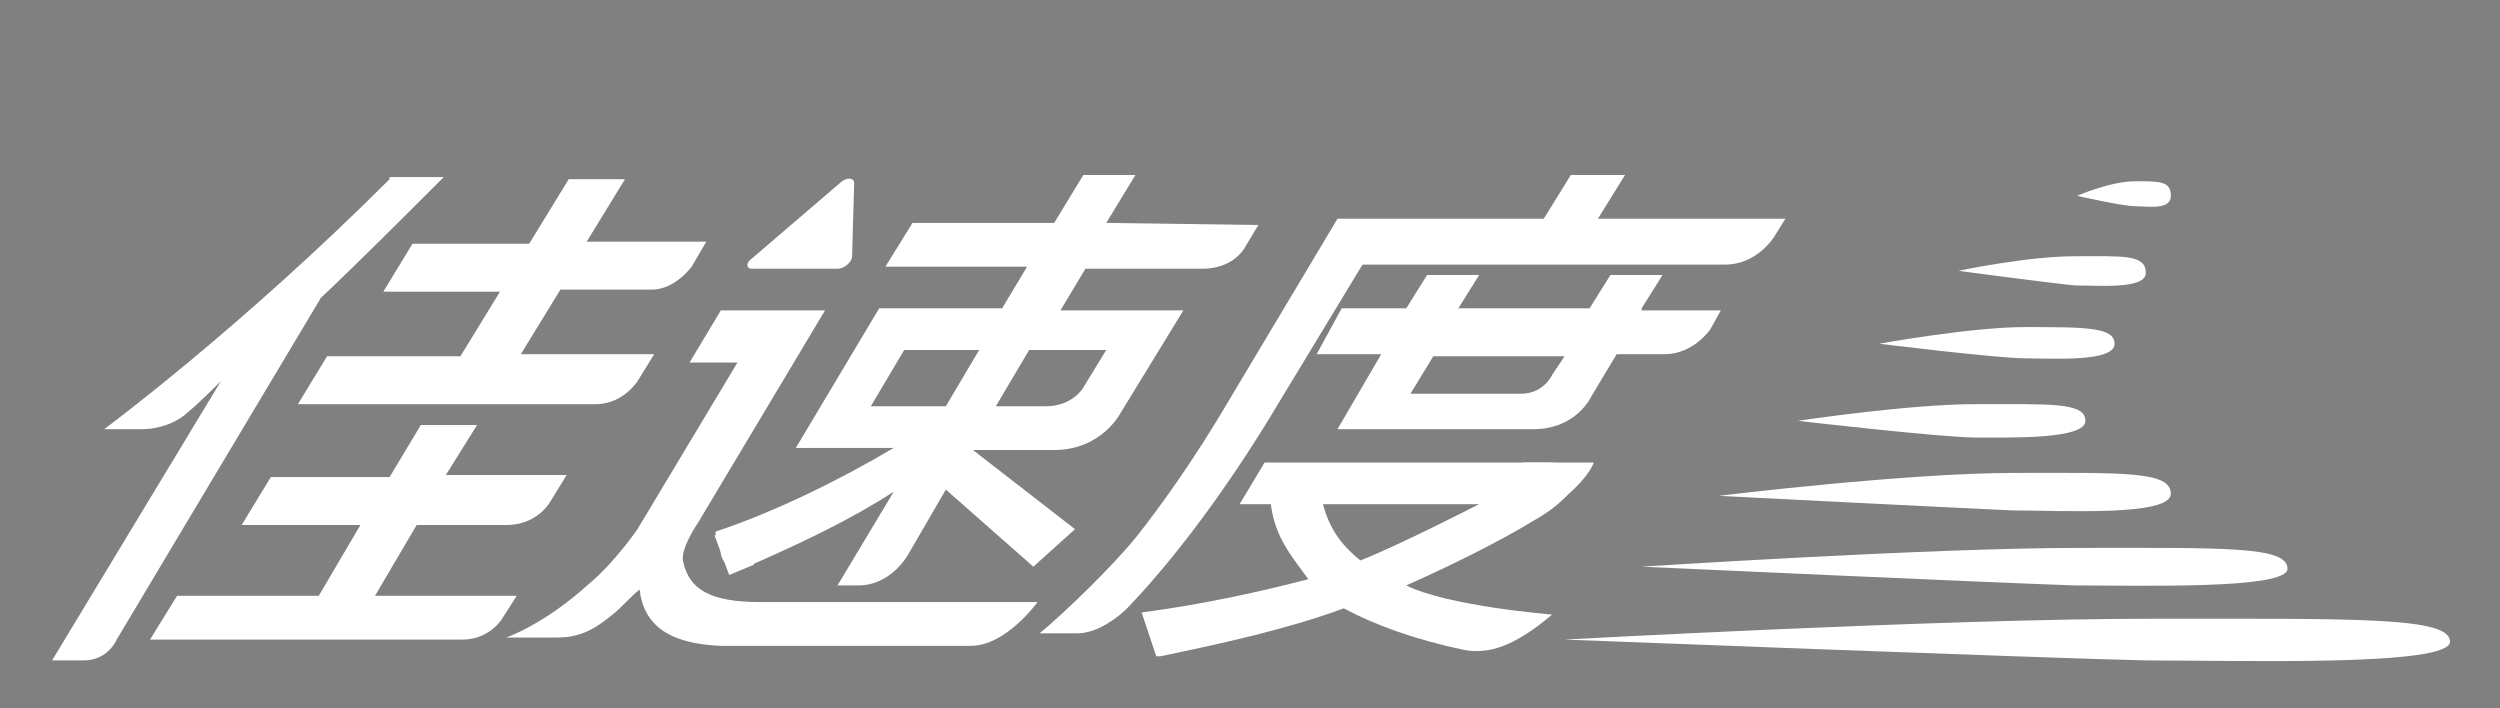 <?xml version="1.0" encoding="utf-8"?>
<!-- Generator: Adobe Illustrator 22.0.1, SVG Export Plug-In . SVG Version: 6.00 Build 0)  -->
<!DOCTYPE svg PUBLIC "-//W3C//DTD SVG 1.1//EN" "http://www.w3.org/Graphics/SVG/1.1/DTD/svg11.dtd">
<svg version="1.1" id="圖層_1" xmlns="http://www.w3.org/2000/svg" xmlns:xlink="http://www.w3.org/1999/xlink" x="0px" y="0px"
	 width="120px" height="34px" viewBox="0 0 120 34" style="enable-background:new 0 0 120 34;" xml:space="preserve">
<rect x="0" y="0" width="120" height="34" fill="#808080" stroke="none"/>
<style type="text/css">
	.st0{fill:#FFFFFF;}
</style>
<title>garmin_logo_on_b</title>
<g>
	<path d="M32.5-82.3c-0.3-0.4-0.6-0.6-1-0.6h-0.8c-0.5,0-0.8,0.3-1,0.6L23.4-69c-0.3,0.4,0,0.6,0.5,0.6h1.5c0.5,0,0.8-0.3,1-0.6
		l0.6-1.1c0.1-0.3,0.4-0.4,0.8-0.4h6.9c0.5,0,0.6,0.1,0.8,0.4c0.1,0.3,0.5,0.8,0.6,1.1c0.3,0.5,0.6,0.6,1,0.6h2.1
		c0.4,0,0.6-0.4,0.5-0.6L32.5-82.3z M28.4-72.5c-0.3,0-0.5-0.1-0.5-0.4c0-0.1,0-0.3,0.1-0.4l2.5-5.4c0.1-0.4,0.5-0.4,0.6,0l2.5,5.4
		c0.1,0.3,0.1,0.5-0.1,0.6c-0.1,0-0.3,0.1-0.4,0.1C33.2-72.5,28.4-72.5,28.4-72.5z M81.6-82.2v13.1c0,0.4,0.4,0.6,0.6,0.6l0,0h1.8
		c0.4,0,0.6-0.3,0.6-0.6l0,0v-13.1c0-0.4-0.3-0.6-0.6-0.6l0,0h-1.8C81.9-82.9,81.6-82.7,81.6-82.2L81.6-82.2L81.6-82.2z M52.4-73.9
		c-0.3-0.3-0.1-0.6,0-0.6s0.1-0.1,0.3-0.1c0.8-0.3,1.6-0.6,2.3-1.1c0.8-0.6,1.3-1.8,1.1-2.9c0-0.6-0.1-1.4-0.5-2
		c-0.3-0.6-0.6-1-1.3-1.4c-0.6-0.4-1.3-0.6-1.8-0.8c-0.6-0.1-1.1-0.3-1.8-0.3h-1.5H42c-0.5,0-0.6,0.4-0.6,0.6v13.1
		c0,0.4,0.4,0.6,0.6,0.6l0,0h1.8c0.4,0,0.6-0.3,0.6-0.6l0,0v-5.1h3.3c0.5,0,0.9,0.3,1.1,0.6l3.4,4.8c0.3,0.4,0.6,0.6,1,0.6h2.3
		c0.3,0,0.4-0.1,0.4-0.4c0-0.1,0-0.3-0.1-0.3L52.4-73.9z M51-76.5c-0.4,0.1-0.6,0.1-0.9,0.1h-1.4h-3.4c-0.5,0-0.6-0.4-0.6-0.6v-2.8
		c0-0.5,0.4-0.6,0.6-0.6h3.4h1.5c0.4,0,0.6,0.1,0.9,0.1c0.4,0.1,0.6,0.3,1,0.5c0.3,0.1,0.5,0.4,0.6,0.6c0.3,0.6,0.3,1.1,0,1.8
		c-0.1,0.3-0.4,0.5-0.6,0.6C51.9-76.8,51.5-76.7,51-76.5L51-76.5z M102.9-82.9c-0.4,0-0.6,0.3-0.6,0.6l0,0c0,0.3,0,8.5,0,8.5
		c0,0.5-0.3,0.5-0.5,0.3l-8.5-8.8c-0.4-0.4-0.8-0.6-1.3-0.6h-1.8c-0.5,0-0.6,0.3-0.6,0.6v13.5c0,0.4,0.4,0.6,0.6,0.6l0,0h1.7
		c0.4,0,0.6-0.3,0.6-0.6c0-0.3,0-8.9,0-8.9c0-0.5,0.3-0.5,0.5-0.3l8.8,9.1c0.4,0.4,0.8,0.6,1.3,0.6h1.3c0.5,0,0.6-0.4,0.6-0.6v-13.3
		c0-0.5-0.4-0.6-0.6-0.6L102.9-82.9L102.9-82.9z M68.6-74.7c-0.3,0.4-0.6,0.4-0.6,0l-4.1-7.5c-0.3-0.5-0.6-0.6-1-0.6h-2.3
		c-0.5,0-0.6,0.4-0.6,0.6v13.1c0,0.4,0.3,0.6,0.6,0.6h0.1h1.4c0.4,0,0.6-0.3,0.6-0.6c0,0,0,0,0-0.1c0-0.3,0-9.6,0-9.6l5.1,9.6
		c0.1,0.3,0.4,0.4,0.6,0.3c0.1,0,0.3-0.1,0.3-0.3l5.1-9.6c0,0,0,9.3,0,9.6c0,0.3,0.4,0.6,0.6,0.6l0,0h1.6c0.4,0,0.6-0.3,0.6-0.6
		v-0.1v-12.9c0-0.5-0.4-0.6-0.6-0.6h-2.3c-0.5,0-0.9,0.3-1.1,0.6L68.6-74.7z"/>
	<path d="M5-75.7c0,7.1,7.3,7.4,8.6,7.4c4.9,0,6.9-1.3,7-1.4c0.5-0.3,0.6-0.6,0.6-1.1v-5c0-0.5-0.4-0.8-0.8-0.8h-6
		c-0.5,0-0.8,0.4-0.8,0.8l0,0v0.6c0,0.5,0.4,0.8,0.6,0.8l0,0h3.5c0.4,0,0.6,0.3,0.6,0.6l0,0c0,0,0,2.1,0,2.3c-2,0.8-4.3,1-6.3,0.6
		c-2.4-0.5-4-2.5-4-4.9c-0.1-2.8,2-4.9,4.6-5h0.1c2.3-0.3,4.3,0.1,6.3,1.1c0.4,0.3,0.9,0.1,1.1-0.4v-0.1l0.5-0.9
		c0.3-0.4,0.1-0.9-0.3-1.1c0,0,0,0-0.1,0c-2-0.9-4.3-1.4-6.5-1.4C5.3-83.2,5-76.4,5-75.7z"/>
	<path d="M102.1-86.6h-9.5c-0.6,0-0.9-0.5-0.9-0.9c0-0.1,0-0.4,0.1-0.5l4.6-8.3c0.3-0.5,0.8-0.6,1.3-0.4c0.1,0.1,0.3,0.3,0.4,0.4
		l4.8,8.4c0.3,0.5,0.1,1-0.4,1.3C102.4-86.6,102.1-86.6,102.1-86.6z"/>
</g>
<g>
	<g>
		<g>
			<g>
				<path class="st0" d="M75.1,30.7c0,0,18.2-1,28.1-1c9.9,0,14.4-0.1,14.4,1.1c0,1.2-10,0.9-14.6,0.9
					C98.4,31.6,75.1,30.7,75.1,30.7z"/>
			</g>
			<g>
				<path class="st0" d="M78.8,27.2c0,0,13.9-0.9,20.9-0.9s10.1-0.1,10.1,1c0,1-7,0.8-10.2,0.8C96.3,28,78.8,27.2,78.8,27.2z"/>
			</g>
			<g>
				<path class="st0" d="M90.2,16.5c0,0,4.4-0.8,7-0.8c2.9,0,4.3,0,4.3,0.8c0,0.9-3,0.7-4.3,0.7S90.2,16.5,90.2,16.5z"/>
			</g>
			<g>
				<path class="st0" d="M94,13c0,0,3.3-0.7,5.6-0.7s3.4-0.1,3.4,0.8c0,0.8-2.3,0.6-3.4,0.6C98.5,13.6,94,13,94,13z"/>
			</g>
			<g>
				<path class="st0" d="M99.7,9.4c0,0,1.6-0.7,2.8-0.7s1.7,0,1.7,0.7c0,0.7-1.1,0.5-1.7,0.5S99.7,9.4,99.7,9.4z"/>
			</g>
			<g>
				<path class="st0" d="M86.3,20.2c0,0,5.3-0.8,8.5-0.8c3.6,0,5.3-0.1,5.3,0.8S96.5,21,94.8,21C93.2,21,86.3,20.2,86.3,20.2z"/>
			</g>
			<g>
				<path class="st0" d="M82.5,23.8c0,0,9-1.1,14.2-1.1c5.2,0,7.5-0.1,7.5,1s-5.2,0.8-7.6,0.8C94.3,24.4,82.5,23.8,82.5,23.8z"/>
			</g>
		</g>
		<g>
			<path class="st0" d="M73.1,22.2h3.4c0,0-0.3,1.1-2.8,2.7L73.1,22.2z"/>
			<path class="st0" d="M22.9,20.4h-2.7l-1.5,2.5h-5.7l-1.4,2.3h5.7l-2,3.4H8.5l-1.3,2.1c0,0,13.7,0,15,0c1.3,0,1.9-1,1.9-1l0.7-1.1
				H18l2-3.4c0,0,2.8,0,4.3,0s2.1-1.1,2.1-1.1l0.8-1.3h-5.8L22.9,20.4z"/>
			<path class="st0" d="M28.1,11.7L30,8.6h-2.7l-1.9,3.1h-5.6l-1.4,2.3H24l-1.9,3.1h-6.4l-1.4,2.3c0,0,12.8,0,14.3,0
				c1.3,0,2-1.1,2-1.1l0.8-1.3h-6.4l1.9-3.1c0,0,3.2,0,4.4,0c1.1,0,1.9-1.1,1.9-1.1l0.7-1.2H28.1z"/>
			<path class="st0" d="M32.8,27c-0.2-0.6,0.7-1.9,0.7-1.9l6.1-10.2h-5l-1.5,2.5h2.3l-4.8,8c0,0-1.1,1.6-2.3,2.6c-2.2,2-4,2.6-4,2.6
				s1.9,0,2.5,0c1.3,0,2.1-0.7,2.6-1.1c0.4-0.3,0.9-0.9,1.3-1.2c0.2,1.7,1.4,2.6,3.9,2.7c0,0,10.6,0,12,0c1.7,0,3.2-2.1,3.2-2.1
				s-9.2,0-13.3,0C34.1,28.9,33.1,28.3,32.8,27z"/>
			<path class="st0" d="M18.7,8.6C11.5,15.8,5,20.6,5,20.6s1.2,0,1.8,0c1.1,0,1.9-0.5,2.2-0.8c0.5-0.4,1.5-1.4,1.6-1.5L2.5,31.7
				c0,0,0.3,0,1.5,0s1.6-1,1.6-1l9.8-16.4c1.7-1.6,4-3.9,5.9-5.8H18.7z"/>
			<path class="st0" d="M76.7,10.5L78,8.4h-2.6l-1.3,2.1h-9.9l-5.2,8.7c-1.7,2.9-3.3,5.1-4.4,6.5c-1.2,1.5-3.6,3.8-4.7,4.7
				c0,0,0.7,0,1.8,0c1,0,2-0.8,2.4-1.2c2.5-2.6,5.1-6.2,7.3-9.9l4-6.6c0,0,15.8,0,17.4,0c1.6,0,2.4-1.4,2.4-1.4l0.5-0.8
				C85.5,10.5,76.7,10.5,76.7,10.5z"/>
			<path class="st0" d="M36.1,12.9h4.1c0.3,0,0.7-0.3,0.7-0.6L41,8.8c0-0.3-0.4-0.3-0.7,0l-4.2,3.6C35.8,12.6,35.8,12.9,36.1,12.9z"
				/>
			<path class="st0" d="M53.1,10.7l1.4-2.3h-2.5l-1.4,2.3h-6.8l-1.3,2.1h6.8l-1.2,2h-5.9l-4,6.7h4.7c-2.7,1.6-5.8,3.1-8.5,4
				c-0.2,0,0.2,0.7,0.2,1.1c0.2,0.8,0.9,0.7,1.5,0.5c2.5-1.1,4.8-2.2,6.8-3.5l-2.7,4.5c0.2,0,0.4,0,1,0c1.6,0,2.4-1.5,2.4-1.5
				l1.8-3.1l4.2,3.7l2-1.8l-4.9-3.8c0,0,1.6,0,3.9,0c2.3,0,3.2-1.8,3.2-1.8l3-4.9h-5.9l1.2-2c0,0,4,0,5.6,0s2.1-1.1,2.1-1.1l0.6-1
				L53.1,10.7L53.1,10.7z M45.4,19.5h-3.6l1.6-2.7H47L45.4,19.5z M53.1,16.8L52,18.6c0,0-0.5,0.9-1.8,0.9s-2.4,0-2.4,0l1.6-2.7
				C49.5,16.8,53.1,16.8,53.1,16.8z"/>
			<polygon class="st0" points="34.7,25.5 34.3,25.7 35,27.6 36.2,27.1 			"/>
			<path class="st0" d="M74.3,22.2c-1.4,0-13.6,0-13.6,0l-1.2,2h1.5c0.2,1.6,1,2.5,1.8,3.6c-2.3,0.6-5,1.2-8,1.6l0.7,2.1
				c0,0,0.1,0,0.2,0c2.9-0.6,6.1-1.3,8.8-2.3c1.5,0.8,3.4,1.5,5.8,2c1.1,0.2,2.1-0.2,3-0.8c0.5-0.3,1.2-0.9,1.2-0.9s-5-0.4-7-1.4
				c1.8-0.8,4.3-2,6.1-3.1c0.9-0.5,1.6-1.1,1.9-1.6C75.6,23,75.7,22.2,74.3,22.2z M65.3,26.9c-1-0.8-1.5-1.6-1.8-2.7H71
				C71,24.2,67.1,26.2,65.3,26.9z"/>
			<path class="st0" d="M78.8,14.8l1-1.6h-2.5l-1,1.6H70l1-1.6h-2.5l-1,1.6h-3.1L63.2,17h3.1l-2.1,3.6c0,0,7.3,0,9.4,0
				c2.1,0,2.8-1.6,2.8-1.6l1.2-2c0,0,1,0,2.3,0c1.4,0,2.2-1.2,2.2-1.2l0.5-0.9H78.8z M74.5,18c0,0-0.4,0.9-1.5,0.9
				c-1.3,0-5.3,0-5.3,0l1.1-1.8h6.3L74.5,18z"/>
		</g>
	</g>
</g>
</svg>
